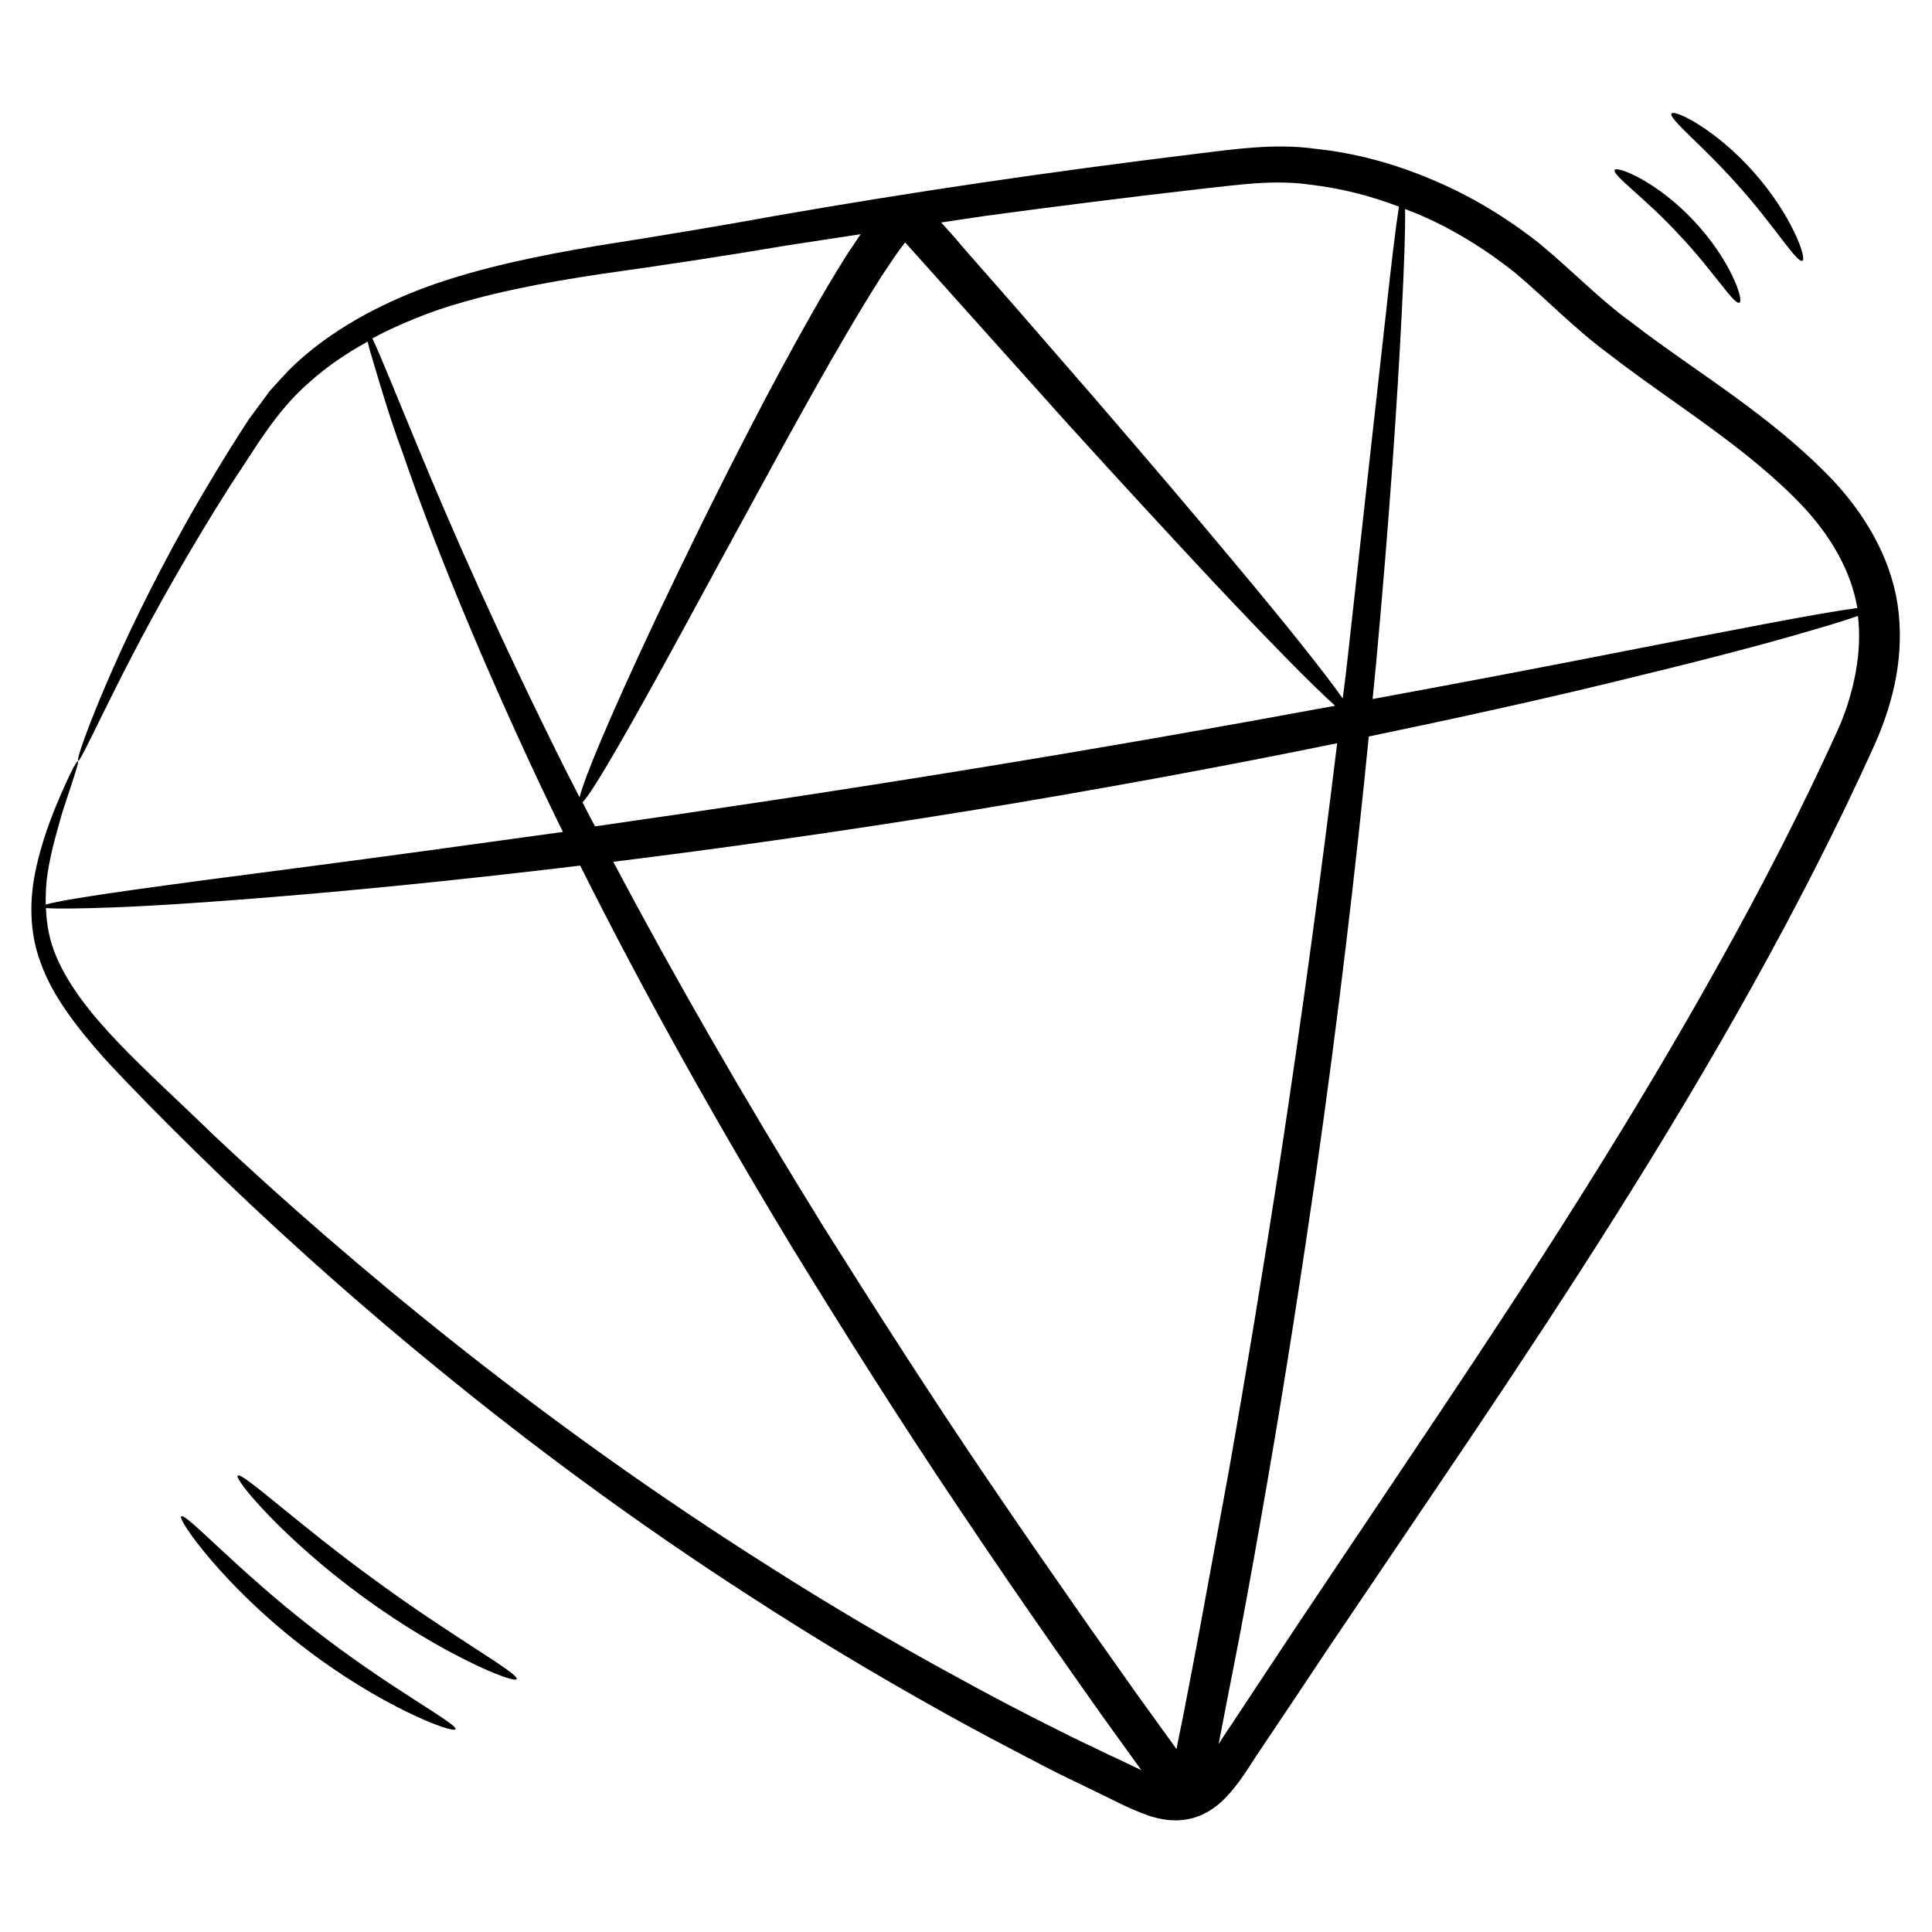 <svg xmlns="http://www.w3.org/2000/svg" width="512" viewBox="0 0 66 66" height="512" id="Layer_1"><g><path d="m64.82 20.62c-.26-1.65-1.16-3.1-2.21-4.22-2.14-2.24-4.68-3.69-6.87-5.38-1.13-.82-2.01-1.76-3.16-2.71-1.13-.89-2.36-1.63-3.65-2.17-1.29-.55-2.65-.92-4.02-1.06-1.37-.19-2.77.02-4.01.17-2.54.31-4.99.64-7.37.99-2.37.35-4.66.72-6.85 1.1-2.2.4-4.27.74-6.3 1.06-2.02.34-3.95.74-5.72 1.37-1.76.64-3.36 1.53-4.59 2.68-.31.29-.57.6-.85.9-.24.33-.48.65-.71.96-.41.63-.8 1.25-1.16 1.85-.72 1.19-1.34 2.3-1.87 3.32-1.06 2.03-1.77 3.66-2.22 4.77-.45 1.12-.64 1.72-.59 1.74s.32-.55.85-1.62 1.31-2.65 2.44-4.62c.56-.98 1.21-2.07 1.95-3.23.78-1.15 1.5-2.47 2.68-3.48.58-.52 1.24-.97 1.97-1.37.04.18.1.4.19.69.22.72.52 1.8 1.02 3.15.93 2.72 2.47 6.59 4.66 11.25.26.54.52 1.1.8 1.66-3.23.45-6.17.85-8.68 1.18-4.84.63-8.12 1.06-8.99 1.3 0-.36.01-.71.06-1.03.13-.85.35-1.55.51-2.12.37-1.13.58-1.73.53-1.75-.04-.02-.34.54-.8 1.66-.22.56-.48 1.27-.66 2.15-.17.87-.23 1.98.2 3.11.41 1.13 1.23 2.18 2.15 3.22.95 1.03 2.01 2.1 3.17 3.24 2.31 2.27 5.05 4.77 8.21 7.35 3.16 2.59 6.76 5.27 10.8 7.87 2.02 1.31 4.15 2.59 6.39 3.84 1.12.63 2.27 1.23 3.44 1.84.58.31 1.19.59 1.78.88.62.29 1.15.6 1.91.87.37.12.83.21 1.31.12.48-.08.91-.35 1.21-.64.61-.6.92-1.21 1.31-1.77.77-1.14 1.54-2.3 2.32-3.47 1.58-2.34 3.19-4.72 4.83-7.15 3.27-4.87 6.59-9.97 9.63-15.43 1.52-2.73 2.93-5.48 4.18-8.25.69-1.55 1.03-3.16.78-4.82zm-13.06-11.3c.97.81 2.02 1.9 3.17 2.75 2.26 1.75 4.77 3.22 6.68 5.25.92.99 1.62 2.16 1.84 3.45-1.29.17-4.3.76-8.5 1.58-2.34.46-5.07.98-8.06 1.53.04-.41.08-.82.12-1.22.46-5 .73-9.06.87-11.86.09-1.71.13-2.94.12-3.66.14.06.29.11.43.17 1.18.5 2.3 1.19 3.33 2.01zm-11.32 49.19-.25 1.24c-.48-.66-.95-1.32-1.42-1.97-.56-.79-1.11-1.57-1.66-2.35-1.09-1.56-2.16-3.1-3.19-4.62-2.07-3.04-3.98-6.03-5.78-8.89-2.77-4.47-5.18-8.68-7.19-12.48 3.73-.46 7.81-1.04 12.08-1.73 4.52-.74 8.79-1.53 12.65-2.32-.53 4.34-1.19 9.27-2.01 14.63-.51 3.28-1.07 6.72-1.7 10.28-.33 1.78-.66 3.59-1 5.43-.17.92-.35 1.84-.53 2.78zm-6.74-51.14c2.37-.32 4.82-.63 7.35-.92 1.29-.14 2.49-.32 3.72-.14 1.02.12 2.03.37 3.02.75-.11.69-.26 1.95-.45 3.69-.31 2.78-.76 6.81-1.31 11.8-.05.43-.1.87-.16 1.31-.63-.89-1.91-2.5-3.71-4.65-1.34-1.61-2.96-3.51-4.77-5.61-.91-1.05-1.86-2.14-2.85-3.28-.5-.57-1-1.14-1.52-1.73-.25-.29-.5-.59-.77-.88l-.1-.11c.52-.08 1.02-.15 1.55-.23zm-19.42 7.91c-.78-1.87-1.28-3.14-1.56-3.72.69-.37 1.44-.69 2.23-.97 1.7-.57 3.58-.93 5.58-1.23 2-.28 4.14-.6 6.32-.97.84-.13 1.69-.26 2.55-.39-.16.24-.32.48-.48.72-.42.67-.82 1.34-1.19 2-.75 1.32-1.44 2.61-2.08 3.85-1.28 2.47-2.37 4.72-3.27 6.62-1.5 3.19-2.42 5.37-2.58 6.05-.16-.32-.33-.64-.48-.94-2.29-4.58-3.95-8.37-5.04-11.02zm5.62 12.13c.37-.38 1.59-2.51 3.37-5.78 1-1.84 2.19-4.03 3.52-6.46.67-1.21 1.37-2.48 2.13-3.77.38-.65.77-1.29 1.18-1.94.21-.31.42-.64.64-.94l.18-.24c1.96 2.19 3.83 4.27 5.53 6.17 1.86 2.05 3.56 3.89 4.99 5.42 1.92 2.04 3.37 3.52 4.17 4.24-3.9.72-8.22 1.48-12.79 2.22-4.43.72-8.66 1.35-12.49 1.9-.16-.28-.29-.55-.43-.82zm16.26 31.7c-1.17-.58-2.31-1.18-3.42-1.79-2.23-1.21-4.35-2.46-6.36-3.74-4.03-2.54-7.63-5.15-10.81-7.67s-5.94-4.94-8.29-7.15c-2.3-2.24-4.51-4.07-5.36-6.09-.24-.56-.33-1.11-.35-1.65.36.03 1.14.02 2.27-.02 1.61-.06 3.94-.22 6.82-.47 2.64-.23 5.75-.55 9.16-.96 1.98 3.96 4.4 8.35 7.22 13.01 1.78 2.9 3.68 5.92 5.74 8.98 1.03 1.54 2.09 3.09 3.18 4.65.55.78 1.1 1.57 1.66 2.36.45.63.91 1.26 1.37 1.9-.35-.16-.72-.35-1.08-.51-.57-.28-1.17-.55-1.75-.85zm26.67-34.28c-1.24 2.74-2.63 5.45-4.14 8.15-3.01 5.4-6.3 10.48-9.55 15.34-1.63 2.43-3.23 4.82-4.8 7.16-.78 1.18-1.55 2.34-2.31 3.49-.14.2-.27.41-.4.61.23-1.21.47-2.41.7-3.6.35-1.84.67-3.66.98-5.45.62-3.58 1.15-7.03 1.63-10.33.79-5.53 1.38-10.59 1.82-15.04 3.13-.65 5.97-1.28 8.39-1.87 2.81-.68 5.06-1.26 6.61-1.72.74-.21 1.31-.39 1.71-.53.15 1.26-.14 2.61-.64 3.79z"></path><path d="m12.81 53.98c-2.62-1.9-4.55-3.72-4.69-3.57-.13.12 1.6 2.19 4.28 4.14 2.67 1.96 5.17 2.98 5.25 2.81.09-.19-2.23-1.46-4.84-3.38z"></path><path d="m10.71 55.65c-2.58-1.99-4.36-3.98-4.52-3.85-.14.1 1.44 2.35 4.09 4.4 2.65 2.07 5.21 3.04 5.28 2.87.08-.18-2.28-1.41-4.85-3.42z"></path><path d="m57.36 8.02c1.16 1.22 1.88 2.41 2.06 2.32.17-.07-.31-1.48-1.56-2.8-1.23-1.32-2.62-1.89-2.7-1.73-.08.18 1.06.97 2.2 2.21z"></path><path d="m59.39 6.35c1.22 1.36 2 2.65 2.18 2.56.17-.07-.37-1.58-1.66-3.03-1.29-1.46-2.72-2.16-2.81-2-.11.17 1.08 1.1 2.29 2.47z"></path></g></svg>